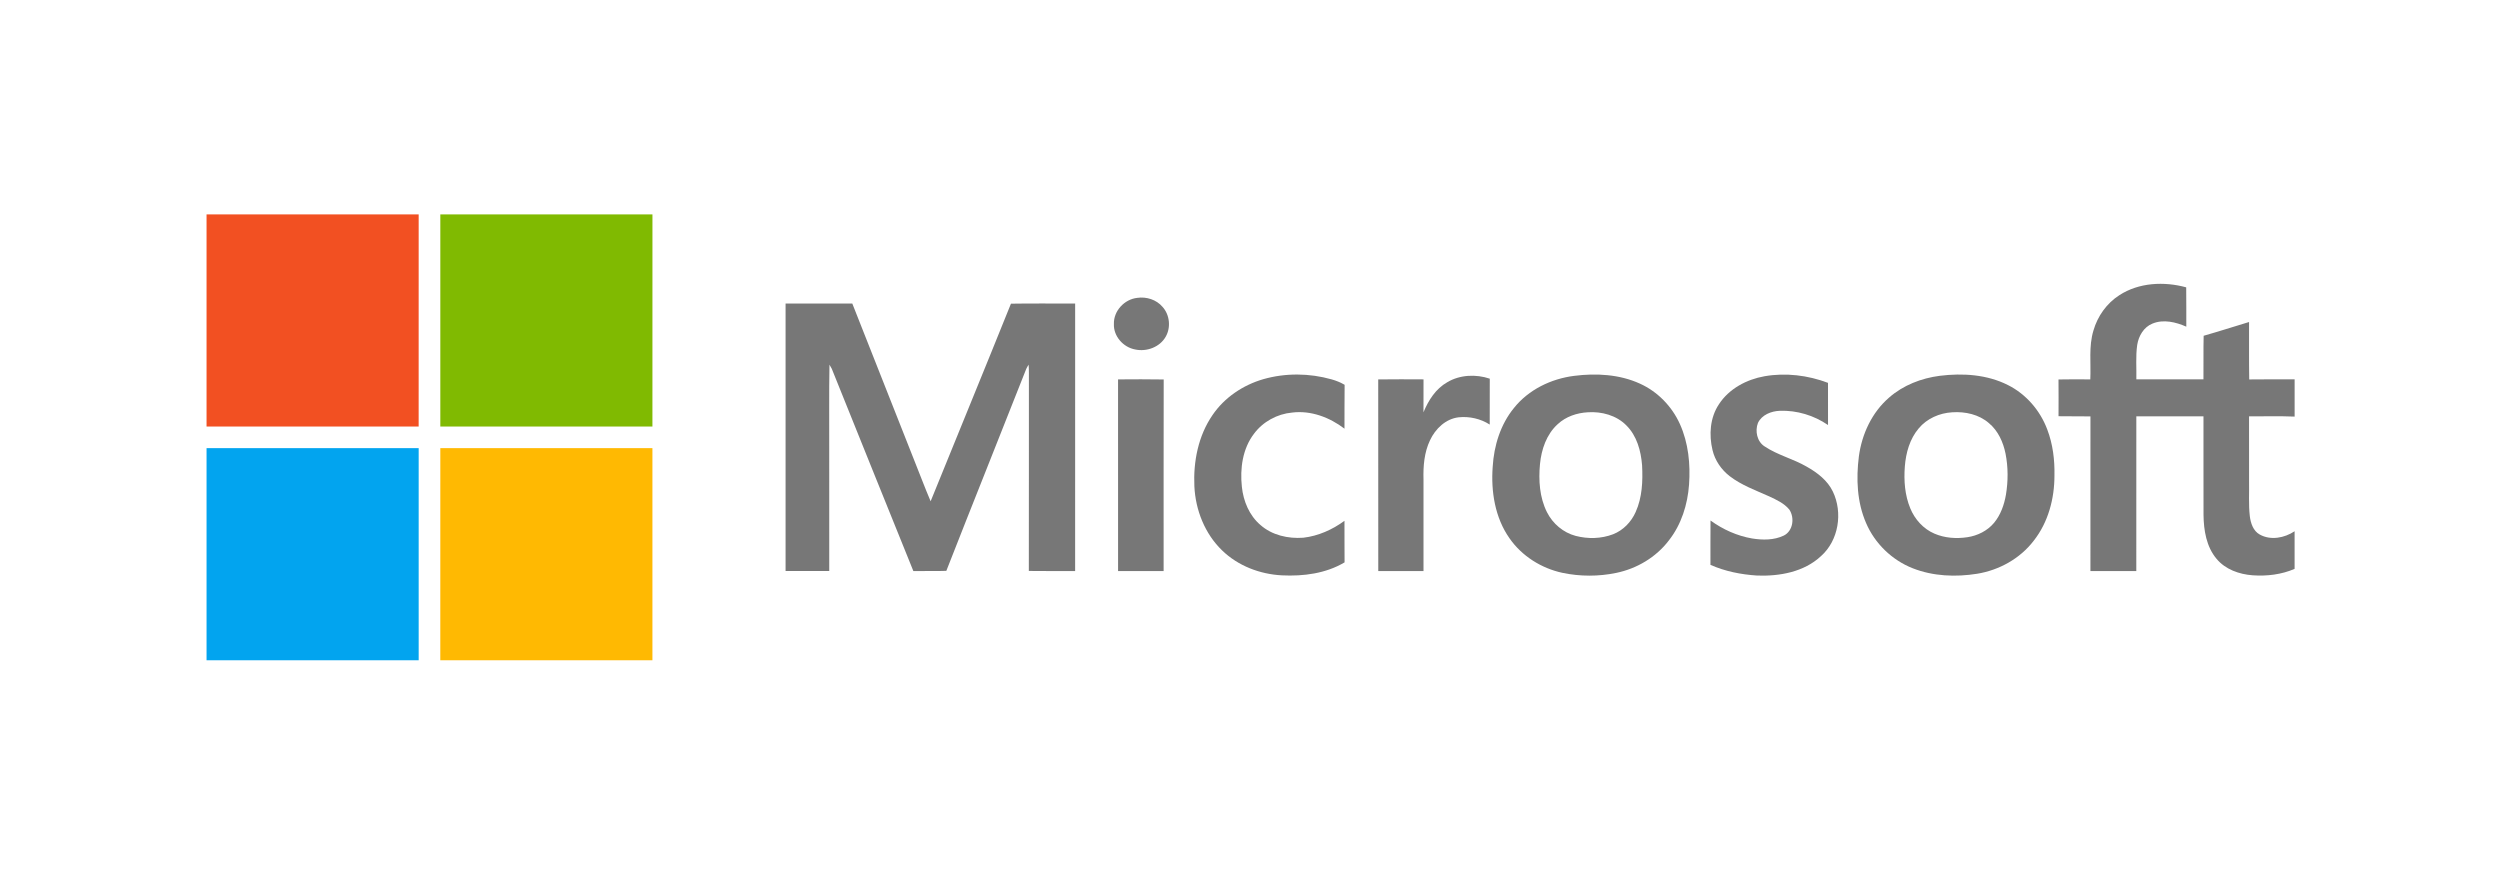 <svg xmlns="http://www.w3.org/2000/svg" xmlns:xlink="http://www.w3.org/1999/xlink" id="Layer_1" x="0px" y="0px" width="1000px" height="350px" viewBox="0 0 1000 350" style="enable-background:new 0 0 1000 350;" xml:space="preserve"><style type="text/css">	.st0{fill:#F25022;}	.st1{fill:#80BA01;}	.st2{fill:#777777;}	.st3{fill:#02A4EF;}	.st4{fill:#FFB902;}</style><g>	<path class="st0" d="M82.62,85.75h84.85c-0.01,28.28,0,56.56-0.01,84.85c-28.28,0-56.56,0-84.84,0V85.75L82.62,85.75z"></path>	<path class="st1" d="M176.13,85.75h84.85c0,28.28,0.01,56.56-0.01,84.85c-28.28-0.01-56.56,0-84.84,0  C176.12,142.31,176.13,114.03,176.13,85.75L176.13,85.75z"></path>	<path class="st2" d="M847.74,118.08c7.82-5.09,17.93-5.56,26.74-3.14c0.08,5.24,0.01,10.48,0.04,15.73  c-4.19-1.84-9.12-3.05-13.52-1.24c-3.5,1.39-5.57,4.97-6.12,8.56c-0.66,4.55-0.23,9.16-0.34,13.74c8.95,0.02,17.9,0.01,26.84,0.01  c0.07-5.81-0.07-11.62,0.08-17.43c6.08-1.73,12.1-3.67,18.16-5.5c0.05,7.65-0.07,15.31,0.07,22.97c6.05-0.09,12.1-0.02,18.16-0.04  v14.9c-6.07-0.25-12.15-0.07-18.23-0.09c0.03,8.57,0.01,17.13,0.01,25.7c0.1,4.74-0.25,9.51,0.3,14.24  c0.34,2.79,1.35,5.88,3.96,7.32c4.38,2.45,9.93,1.38,13.95-1.31v15.05c-5.24,2.28-11.1,2.97-16.78,2.57  c-5.38-0.4-10.96-2.35-14.47-6.63c-4.06-4.84-5.1-11.38-5.18-17.51c-0.05-13.15,0.01-26.29-0.02-39.45  c-8.95-0.01-17.91-0.01-26.86,0.01c-0.01,20.63-0.01,41.27-0.01,61.9c-6.12,0-12.24,0-18.35,0c0-20.63-0.03-41.25,0.01-61.88  c-4.26-0.08-8.52,0.02-12.77-0.07c0.02-4.9,0.04-9.8-0.01-14.7c4.23-0.1,8.47-0.06,12.72-0.03c0.31-6.51-0.68-13.21,1.26-19.56  C839.03,126.47,842.69,121.31,847.74,118.08L847.74,118.08z"></path>	<path class="st2" d="M454.86,119.15c3.7-0.56,7.7,0.7,10.16,3.6c2.87,3.17,3.4,8.21,1.27,11.92c-2.35,4.18-7.62,6.12-12.21,5.12  c-4.76-0.86-8.73-5.28-8.52-10.22C445.41,124.36,449.76,119.73,454.86,119.15L454.86,119.15z"></path>	<path class="st2" d="M314.23,121.42c8.9,0,17.79,0,26.69,0c8.31,21.09,16.67,42.16,24.99,63.25c2.12,5.27,4.11,10.61,6.34,15.84  c10.69-26.36,21.52-52.65,32.13-79.04c8.56-0.14,17.12-0.03,25.68-0.05c-0.02,35.67-0.01,71.33-0.01,107  c-6.18-0.02-12.35,0.05-18.52-0.04c0.07-26.32-0.01-52.64,0.03-78.97c0.01-1.18-0.03-2.36-0.11-3.55  c-0.36,0.55-0.68,1.12-0.96,1.71c-10.6,26.94-21.41,53.81-31.96,80.77c-4.39,0.16-8.79,0.01-13.19,0.08  c-10.94-26.94-21.74-53.94-32.63-80.91c-0.29-0.56-0.59-1.11-0.92-1.63c-0.22,11.53-0.04,23.07-0.1,34.61  c0.01,15.97-0.01,31.94,0.01,47.91c-5.82,0.02-11.65,0-17.47,0.01C314.22,192.76,314.21,157.09,314.23,121.42L314.23,121.42z"></path>	<path class="st2" d="M505.36,151.66c8.86-2.52,18.41-2.42,27.26,0.08c1.82,0.51,3.59,1.22,5.23,2.18c-0.1,5.84,0,11.69-0.06,17.55  c-5.92-4.52-13.42-7.38-20.94-6.44c-5.97,0.54-11.67,3.64-15.24,8.46c-4.59,5.98-5.65,13.93-4.86,21.24  c0.59,5.73,2.96,11.45,7.41,15.25c4.63,4.11,11.11,5.57,17.17,5.11c5.98-0.69,11.63-3.22,16.46-6.76  c0.05,5.54-0.03,11.08,0.04,16.62c-7.5,4.46-16.5,5.62-25.08,5.19c-8.79-0.46-17.54-3.79-23.9-9.97  c-6.91-6.66-10.66-16.16-11.1-25.67c-0.45-9.89,1.56-20.21,7.26-28.47C489.77,159,497.23,154.01,505.36,151.66L505.36,151.66z"></path>	<path class="st2" d="M705.8,150.5c8.48-1.49,17.37-0.4,25.4,2.64c0.01,5.63,0,11.25,0.01,16.87c-5.61-3.86-12.46-5.93-19.27-5.69  c-3.43,0.13-7.2,1.58-8.76,4.85c-1.24,3.23-0.38,7.46,2.66,9.39c5.2,3.48,11.41,4.96,16.8,8.08c4.24,2.38,8.36,5.5,10.51,10  c4.04,8.42,2.33,19.54-4.77,25.82c-6.78,6.34-16.55,8.09-25.54,7.76c-6.38-0.41-12.79-1.67-18.66-4.28  c0.03-5.92-0.04-11.83,0.03-17.74c4.93,3.58,10.62,6.15,16.65,7.19c4.19,0.68,8.75,0.71,12.66-1.16c3.74-1.86,4.41-7.17,2.19-10.43  c-2.08-2.51-5.13-3.89-8.01-5.24c-5.41-2.43-11.09-4.46-15.84-8.11c-3.34-2.6-5.87-6.27-6.85-10.41c-1.47-6.1-1.01-12.97,2.54-18.3  C691.59,155.5,698.63,151.77,705.8,150.5L705.8,150.5z"></path>	<path class="st2" d="M578.88,152.91c5.07-3.04,11.5-3.3,17.03-1.44c-0.03,6.12,0,12.24-0.02,18.36c-3.62-2.34-8.13-3.35-12.4-2.91  c-5.21,0.59-9.34,4.59-11.48,9.18c-2.32,4.86-2.76,10.35-2.61,15.66c0,12.22,0.01,24.45,0,36.67c-6.03,0-12.06,0-18.09,0  c-0.02-25.55,0.02-51.11-0.02-76.66c6.04-0.08,12.08-0.05,18.12-0.02c-0.03,4.39,0,8.78-0.02,13.17  C571.36,160.15,574.28,155.51,578.88,152.91L578.88,152.91z"></path>	<path class="st2" d="M447.22,151.76c6.08-0.03,12.17-0.09,18.26,0.03c-0.07,25.55-0.01,51.1-0.03,76.64c-6.07,0-12.15,0-18.22,0  C447.21,202.88,447.23,177.32,447.22,151.76L447.22,151.76z"></path>	<g>		<path class="st2" d="M671.97,169.64c-3.18-7.08-8.93-13-16.03-16.2c-8.17-3.72-17.46-4.22-26.27-3.1   c-9.25,1.17-18.25,5.52-24.12,12.89c-5.36,6.58-7.97,15.04-8.47,23.44c-0.74,9.89,0.91,20.39,6.72,28.64   c4.95,7.12,12.76,12.02,21.2,13.83c7.05,1.48,14.43,1.49,21.48,0.02c8.25-1.7,15.96-6.26,21.07-13c4.99-6.34,7.5-14.34,8.07-22.33   C676.2,185.65,675.37,177.18,671.97,169.64z M654.25,204.84c-1.75,3.94-4.96,7.28-9.01,8.86c-4.74,1.82-10.06,1.93-14.96,0.66   c-4.98-1.31-9.2-4.91-11.5-9.49c-2.96-5.9-3.4-12.72-2.79-19.2c0.56-5.89,2.6-11.94,7.09-16c3.25-3.04,7.68-4.52,12.07-4.76   c5.51-0.36,11.38,1.2,15.35,5.21c4.24,4.17,5.88,10.22,6.33,15.99C657.16,192.41,656.9,198.99,654.25,204.84z"></path>	</g>	<g>		<path class="st2" d="M818.93,171.86c-2.82-7.61-8.47-14.2-15.76-17.84c-8.36-4.22-18.08-4.84-27.24-3.7   c-7.38,0.95-14.64,3.75-20.28,8.7c-6.88,5.93-10.92,14.64-12.1,23.55c-1.13,8.91-0.75,18.3,2.88,26.64   c3.49,8.18,10.36,14.83,18.64,18.09c8.17,3.22,17.25,3.58,25.85,2.19c8.79-1.45,17.12-6.07,22.56-13.19   c5.81-7.35,8.32-16.86,8.3-26.12C821.91,183.97,821.14,177.68,818.93,171.86z M802.38,197.86c-0.7,4.04-2.1,8.06-4.74,11.26   c-2.67,3.21-6.63,5.17-10.72,5.77c-4.39,0.66-9.02,0.34-13.13-1.43c-4.43-1.88-7.87-5.71-9.68-10.13   c-2.18-5.26-2.61-11.08-2.18-16.71c0.42-5.45,1.96-11.04,5.56-15.27c3.28-3.95,8.32-6.14,13.39-6.43   c5.18-0.36,10.72,0.84,14.7,4.34c3.67,3.05,5.71,7.61,6.64,12.21C803.28,186.86,803.27,192.44,802.38,197.86z"></path>	</g>	<path class="st3" d="M82.62,179.25c28.28,0.01,56.56-0.01,84.85,0.01c0.01,28.28,0,56.56,0,84.84H82.62V179.25L82.62,179.25z"></path>	<path class="st4" d="M176.13,179.26c28.28-0.01,56.56-0.01,84.84-0.01c0,28.28,0,56.56,0,84.85h-84.85  C176.13,235.82,176.12,207.54,176.13,179.26L176.13,179.26z"></path></g></svg>